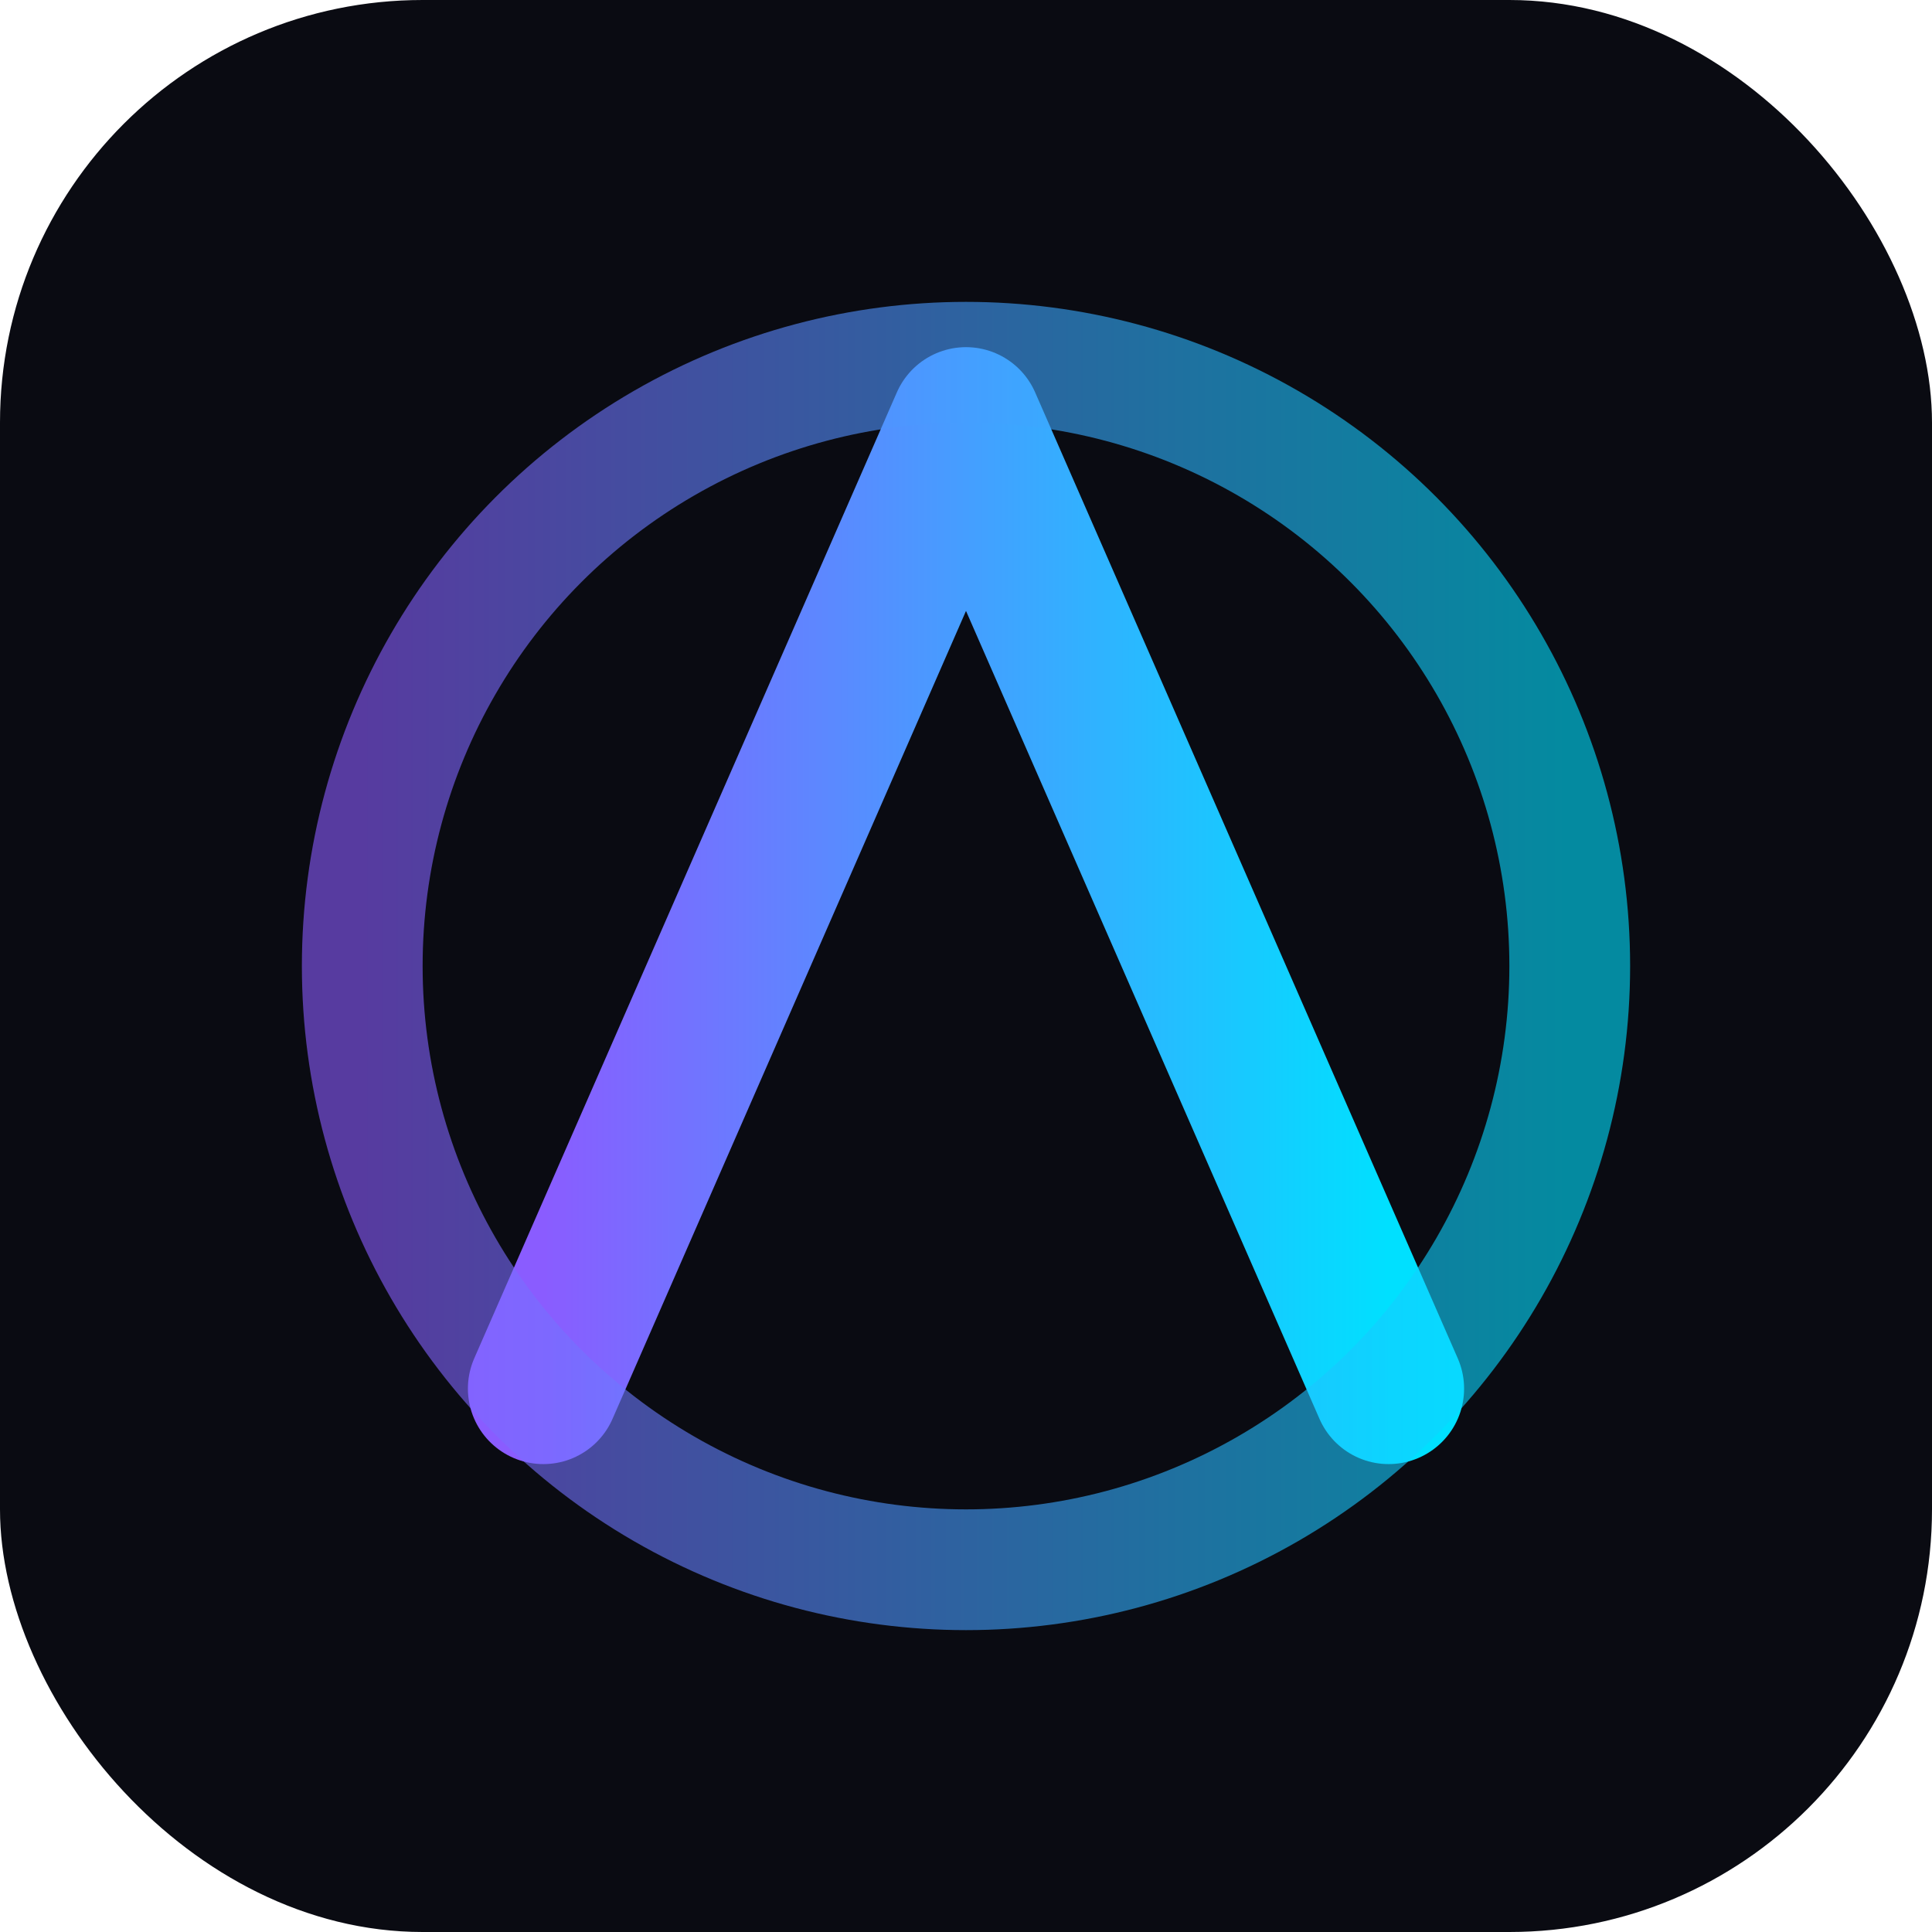 <svg xmlns="http://www.w3.org/2000/svg" viewBox="0 0 128 128">
  <defs><linearGradient id="g" x1="0" x2="1"><stop offset="0" stop-color="#8a5cff"/><stop offset="1" stop-color="#00e0ff"/></linearGradient></defs>
  <rect width="128" height="128" rx="28" fill="#0a0b12"/>
  <path d="M36 92 L64 28 L92 92" fill="none" stroke="url(#g)" stroke-width="10" stroke-linecap="round" stroke-linejoin="round"/>
  <circle cx="64" cy="64" r="40" fill="none" stroke="url(#g)" stroke-width="8" opacity="0.6"/>
</svg>
